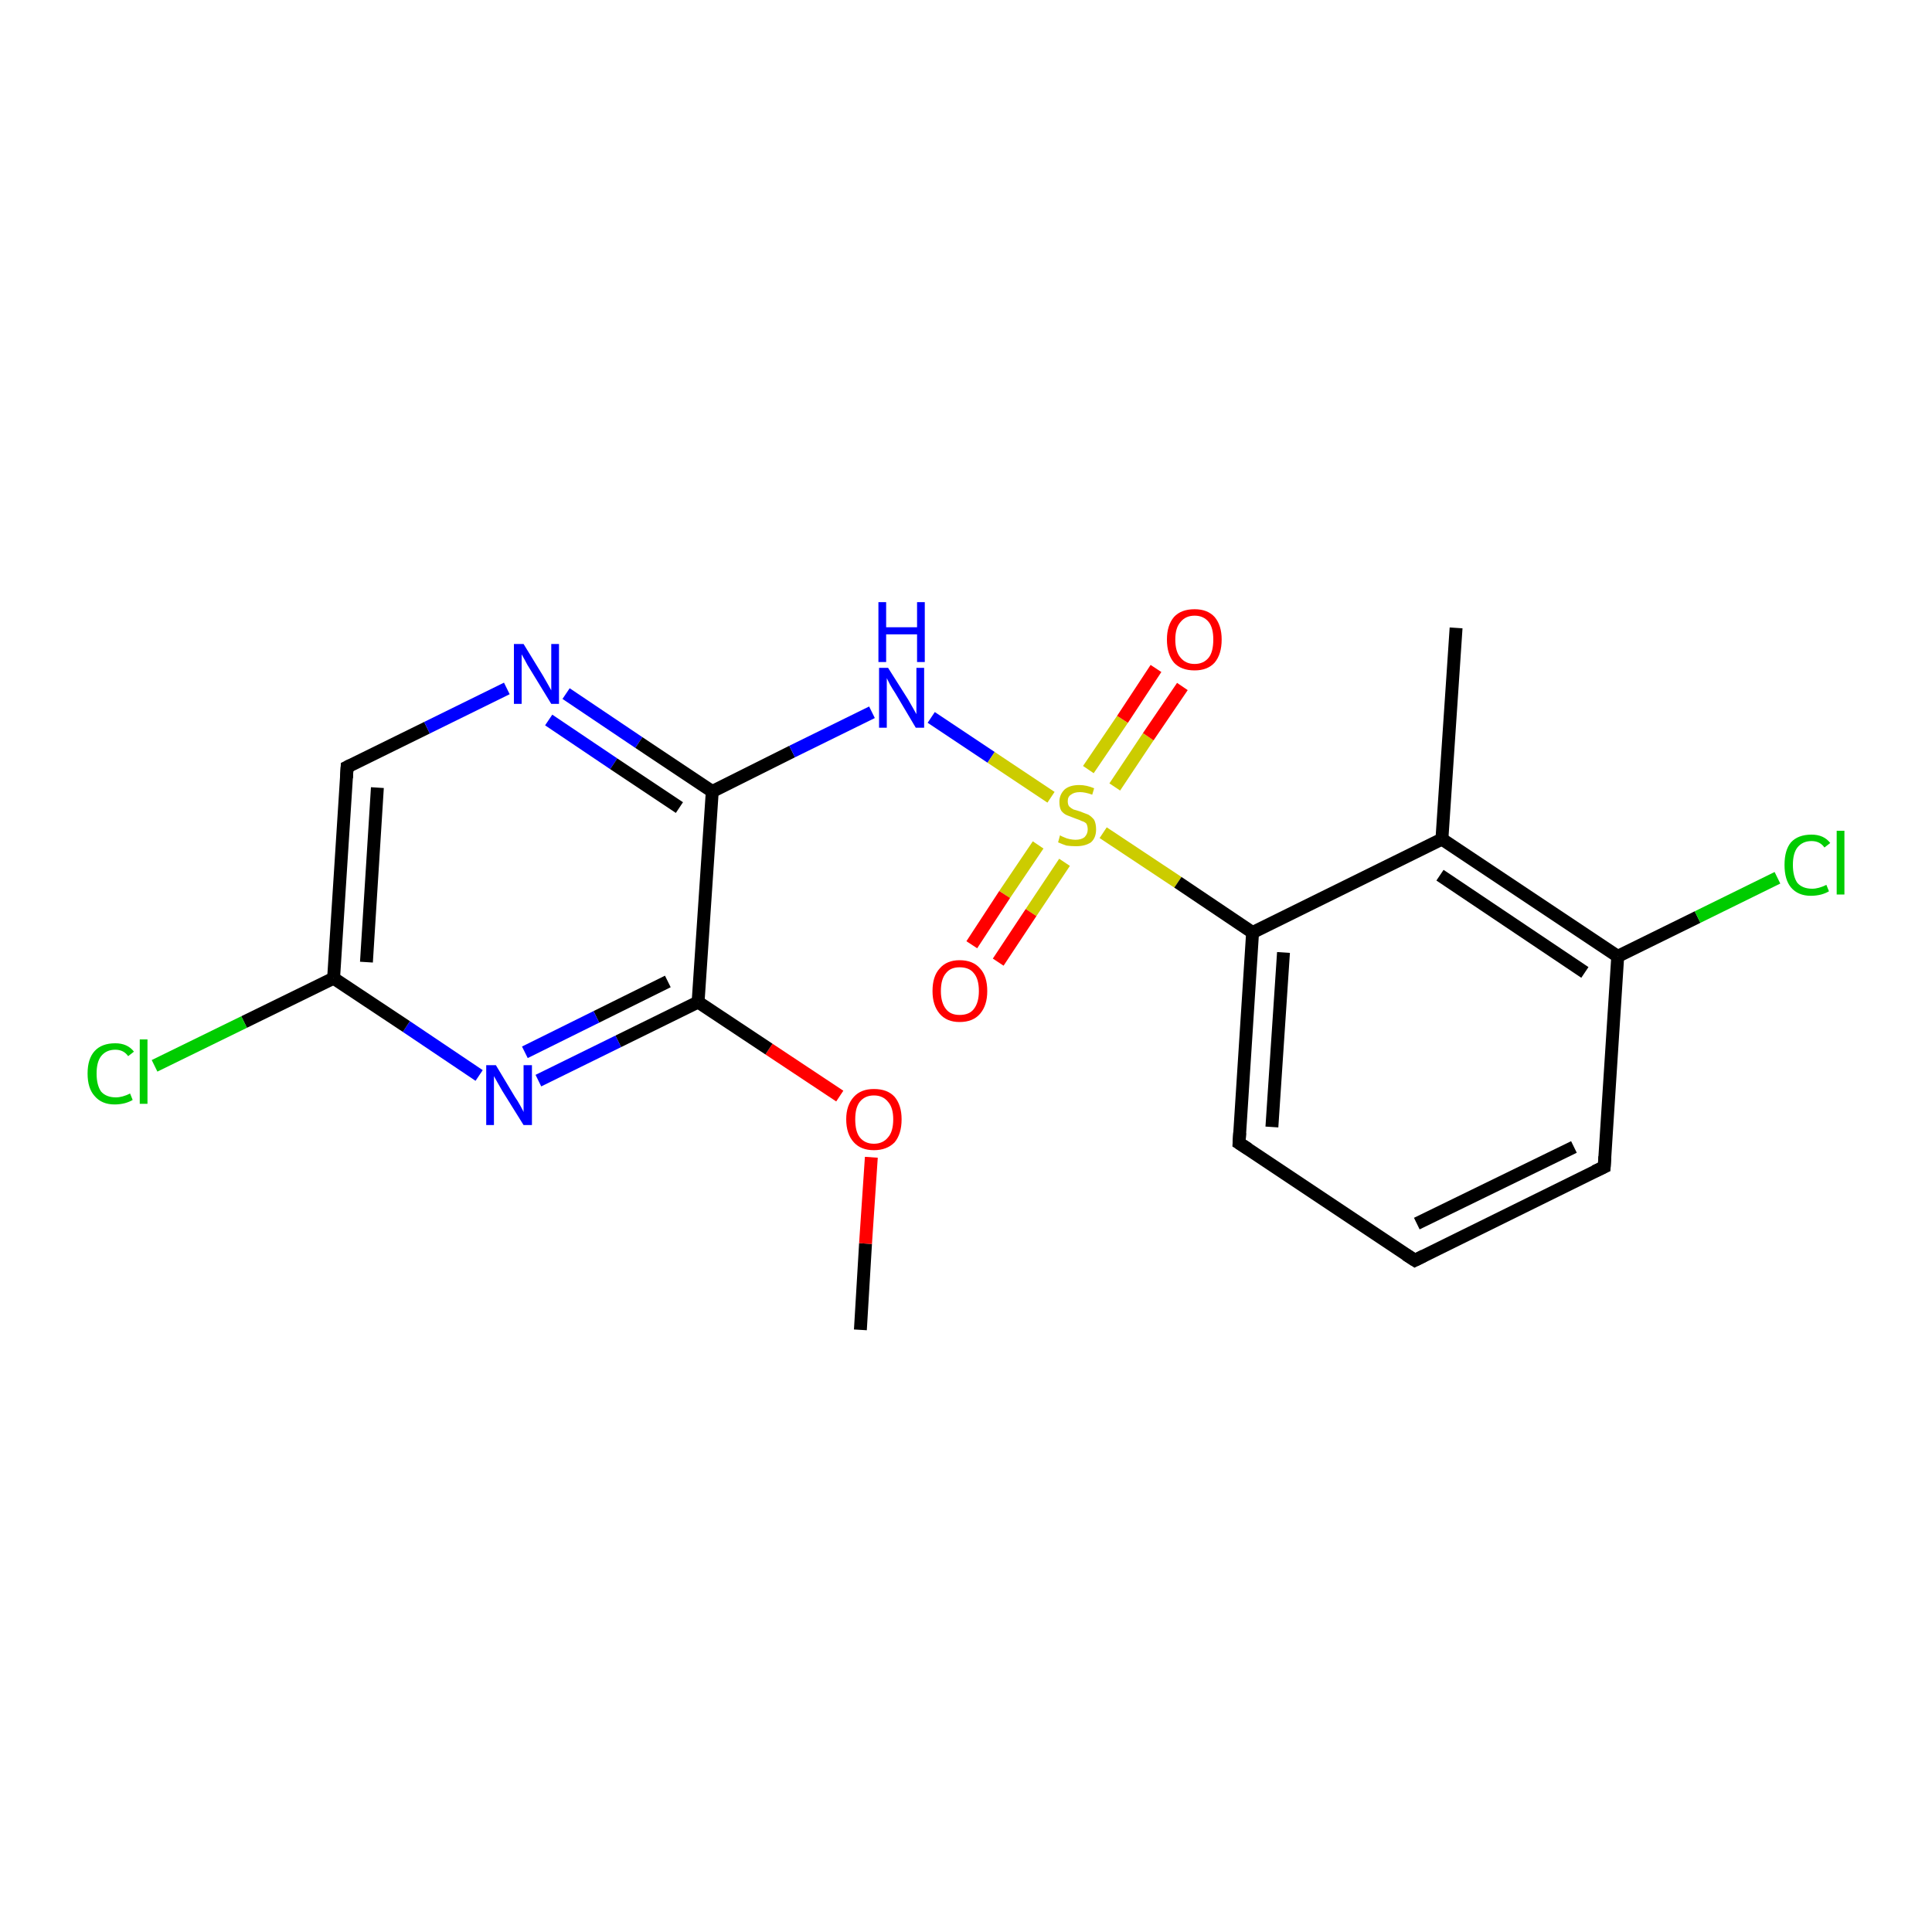 <?xml version='1.0' encoding='iso-8859-1'?>
<svg version='1.1' baseProfile='full'
              xmlns='http://www.w3.org/2000/svg'
                      xmlns:rdkit='http://www.rdkit.org/xml'
                      xmlns:xlink='http://www.w3.org/1999/xlink'
                  xml:space='preserve'
width='300px' height='300px' viewBox='0 0 300 300'>
<!-- END OF HEADER -->
<rect style='opacity:1.0;fill:#FFFFFF;stroke:none' width='300.0' height='300.0' x='0.0' y='0.0'> </rect>
<path class='bond-0 atom-0 atom-1' d='M 133.6,206.5 L 134.4,193.1' style='fill:none;fill-rule:evenodd;stroke:#000000;stroke-width:2.0px;stroke-linecap:butt;stroke-linejoin:miter;stroke-opacity:1' />
<path class='bond-0 atom-0 atom-1' d='M 134.4,193.1 L 135.3,179.7' style='fill:none;fill-rule:evenodd;stroke:#FF0000;stroke-width:2.0px;stroke-linecap:butt;stroke-linejoin:miter;stroke-opacity:1' />
<path class='bond-1 atom-1 atom-2' d='M 130.4,170.2 L 119.4,162.9' style='fill:none;fill-rule:evenodd;stroke:#FF0000;stroke-width:2.0px;stroke-linecap:butt;stroke-linejoin:miter;stroke-opacity:1' />
<path class='bond-1 atom-1 atom-2' d='M 119.4,162.9 L 108.4,155.6' style='fill:none;fill-rule:evenodd;stroke:#000000;stroke-width:2.0px;stroke-linecap:butt;stroke-linejoin:miter;stroke-opacity:1' />
<path class='bond-2 atom-2 atom-3' d='M 108.4,155.6 L 96.0,161.7' style='fill:none;fill-rule:evenodd;stroke:#000000;stroke-width:2.0px;stroke-linecap:butt;stroke-linejoin:miter;stroke-opacity:1' />
<path class='bond-2 atom-2 atom-3' d='M 96.0,161.7 L 83.6,167.8' style='fill:none;fill-rule:evenodd;stroke:#0000FF;stroke-width:2.0px;stroke-linecap:butt;stroke-linejoin:miter;stroke-opacity:1' />
<path class='bond-2 atom-2 atom-3' d='M 103.7,152.4 L 92.6,157.9' style='fill:none;fill-rule:evenodd;stroke:#000000;stroke-width:2.0px;stroke-linecap:butt;stroke-linejoin:miter;stroke-opacity:1' />
<path class='bond-2 atom-2 atom-3' d='M 92.6,157.9 L 81.5,163.4' style='fill:none;fill-rule:evenodd;stroke:#0000FF;stroke-width:2.0px;stroke-linecap:butt;stroke-linejoin:miter;stroke-opacity:1' />
<path class='bond-3 atom-3 atom-4' d='M 74.4,167.0 L 63.1,159.4' style='fill:none;fill-rule:evenodd;stroke:#0000FF;stroke-width:2.0px;stroke-linecap:butt;stroke-linejoin:miter;stroke-opacity:1' />
<path class='bond-3 atom-3 atom-4' d='M 63.1,159.4 L 51.8,151.9' style='fill:none;fill-rule:evenodd;stroke:#000000;stroke-width:2.0px;stroke-linecap:butt;stroke-linejoin:miter;stroke-opacity:1' />
<path class='bond-4 atom-4 atom-5' d='M 51.8,151.9 L 37.9,158.7' style='fill:none;fill-rule:evenodd;stroke:#000000;stroke-width:2.0px;stroke-linecap:butt;stroke-linejoin:miter;stroke-opacity:1' />
<path class='bond-4 atom-4 atom-5' d='M 37.9,158.7 L 24.0,165.5' style='fill:none;fill-rule:evenodd;stroke:#00CC00;stroke-width:2.0px;stroke-linecap:butt;stroke-linejoin:miter;stroke-opacity:1' />
<path class='bond-5 atom-4 atom-6' d='M 51.8,151.9 L 53.9,119.1' style='fill:none;fill-rule:evenodd;stroke:#000000;stroke-width:2.0px;stroke-linecap:butt;stroke-linejoin:miter;stroke-opacity:1' />
<path class='bond-5 atom-4 atom-6' d='M 56.9,149.4 L 58.6,122.3' style='fill:none;fill-rule:evenodd;stroke:#000000;stroke-width:2.0px;stroke-linecap:butt;stroke-linejoin:miter;stroke-opacity:1' />
<path class='bond-6 atom-6 atom-7' d='M 53.9,119.1 L 66.3,113.0' style='fill:none;fill-rule:evenodd;stroke:#000000;stroke-width:2.0px;stroke-linecap:butt;stroke-linejoin:miter;stroke-opacity:1' />
<path class='bond-6 atom-6 atom-7' d='M 66.3,113.0 L 78.7,106.9' style='fill:none;fill-rule:evenodd;stroke:#0000FF;stroke-width:2.0px;stroke-linecap:butt;stroke-linejoin:miter;stroke-opacity:1' />
<path class='bond-7 atom-7 atom-8' d='M 87.9,107.7 L 99.2,115.3' style='fill:none;fill-rule:evenodd;stroke:#0000FF;stroke-width:2.0px;stroke-linecap:butt;stroke-linejoin:miter;stroke-opacity:1' />
<path class='bond-7 atom-7 atom-8' d='M 99.2,115.3 L 110.6,122.9' style='fill:none;fill-rule:evenodd;stroke:#000000;stroke-width:2.0px;stroke-linecap:butt;stroke-linejoin:miter;stroke-opacity:1' />
<path class='bond-7 atom-7 atom-8' d='M 85.2,111.8 L 95.3,118.6' style='fill:none;fill-rule:evenodd;stroke:#0000FF;stroke-width:2.0px;stroke-linecap:butt;stroke-linejoin:miter;stroke-opacity:1' />
<path class='bond-7 atom-7 atom-8' d='M 95.3,118.6 L 105.5,125.4' style='fill:none;fill-rule:evenodd;stroke:#000000;stroke-width:2.0px;stroke-linecap:butt;stroke-linejoin:miter;stroke-opacity:1' />
<path class='bond-8 atom-8 atom-9' d='M 110.6,122.9 L 123.0,116.7' style='fill:none;fill-rule:evenodd;stroke:#000000;stroke-width:2.0px;stroke-linecap:butt;stroke-linejoin:miter;stroke-opacity:1' />
<path class='bond-8 atom-8 atom-9' d='M 123.0,116.7 L 135.4,110.6' style='fill:none;fill-rule:evenodd;stroke:#0000FF;stroke-width:2.0px;stroke-linecap:butt;stroke-linejoin:miter;stroke-opacity:1' />
<path class='bond-9 atom-9 atom-10' d='M 144.6,111.4 L 153.9,117.6' style='fill:none;fill-rule:evenodd;stroke:#0000FF;stroke-width:2.0px;stroke-linecap:butt;stroke-linejoin:miter;stroke-opacity:1' />
<path class='bond-9 atom-9 atom-10' d='M 153.9,117.6 L 163.2,123.8' style='fill:none;fill-rule:evenodd;stroke:#CCCC00;stroke-width:2.0px;stroke-linecap:butt;stroke-linejoin:miter;stroke-opacity:1' />
<path class='bond-10 atom-10 atom-11' d='M 161.2,131.2 L 156.0,138.9' style='fill:none;fill-rule:evenodd;stroke:#CCCC00;stroke-width:2.0px;stroke-linecap:butt;stroke-linejoin:miter;stroke-opacity:1' />
<path class='bond-10 atom-10 atom-11' d='M 156.0,138.9 L 150.9,146.7' style='fill:none;fill-rule:evenodd;stroke:#FF0000;stroke-width:2.0px;stroke-linecap:butt;stroke-linejoin:miter;stroke-opacity:1' />
<path class='bond-10 atom-10 atom-11' d='M 165.3,133.9 L 160.1,141.7' style='fill:none;fill-rule:evenodd;stroke:#CCCC00;stroke-width:2.0px;stroke-linecap:butt;stroke-linejoin:miter;stroke-opacity:1' />
<path class='bond-10 atom-10 atom-11' d='M 160.1,141.7 L 155.0,149.4' style='fill:none;fill-rule:evenodd;stroke:#FF0000;stroke-width:2.0px;stroke-linecap:butt;stroke-linejoin:miter;stroke-opacity:1' />
<path class='bond-11 atom-10 atom-12' d='M 173.1,122.2 L 178.3,114.4' style='fill:none;fill-rule:evenodd;stroke:#CCCC00;stroke-width:2.0px;stroke-linecap:butt;stroke-linejoin:miter;stroke-opacity:1' />
<path class='bond-11 atom-10 atom-12' d='M 178.3,114.4 L 183.6,106.6' style='fill:none;fill-rule:evenodd;stroke:#FF0000;stroke-width:2.0px;stroke-linecap:butt;stroke-linejoin:miter;stroke-opacity:1' />
<path class='bond-11 atom-10 atom-12' d='M 169.0,119.5 L 174.3,111.7' style='fill:none;fill-rule:evenodd;stroke:#CCCC00;stroke-width:2.0px;stroke-linecap:butt;stroke-linejoin:miter;stroke-opacity:1' />
<path class='bond-11 atom-10 atom-12' d='M 174.3,111.7 L 179.5,103.8' style='fill:none;fill-rule:evenodd;stroke:#FF0000;stroke-width:2.0px;stroke-linecap:butt;stroke-linejoin:miter;stroke-opacity:1' />
<path class='bond-12 atom-10 atom-13' d='M 171.3,129.3 L 182.9,137.0' style='fill:none;fill-rule:evenodd;stroke:#CCCC00;stroke-width:2.0px;stroke-linecap:butt;stroke-linejoin:miter;stroke-opacity:1' />
<path class='bond-12 atom-10 atom-13' d='M 182.9,137.0 L 194.5,144.8' style='fill:none;fill-rule:evenodd;stroke:#000000;stroke-width:2.0px;stroke-linecap:butt;stroke-linejoin:miter;stroke-opacity:1' />
<path class='bond-13 atom-13 atom-14' d='M 194.5,144.8 L 192.4,177.5' style='fill:none;fill-rule:evenodd;stroke:#000000;stroke-width:2.0px;stroke-linecap:butt;stroke-linejoin:miter;stroke-opacity:1' />
<path class='bond-13 atom-13 atom-14' d='M 199.3,147.9 L 197.5,175.0' style='fill:none;fill-rule:evenodd;stroke:#000000;stroke-width:2.0px;stroke-linecap:butt;stroke-linejoin:miter;stroke-opacity:1' />
<path class='bond-14 atom-14 atom-15' d='M 192.4,177.5 L 219.7,195.7' style='fill:none;fill-rule:evenodd;stroke:#000000;stroke-width:2.0px;stroke-linecap:butt;stroke-linejoin:miter;stroke-opacity:1' />
<path class='bond-15 atom-15 atom-16' d='M 219.7,195.7 L 249.1,181.2' style='fill:none;fill-rule:evenodd;stroke:#000000;stroke-width:2.0px;stroke-linecap:butt;stroke-linejoin:miter;stroke-opacity:1' />
<path class='bond-15 atom-15 atom-16' d='M 220.0,190.0 L 244.4,178.1' style='fill:none;fill-rule:evenodd;stroke:#000000;stroke-width:2.0px;stroke-linecap:butt;stroke-linejoin:miter;stroke-opacity:1' />
<path class='bond-16 atom-16 atom-17' d='M 249.1,181.2 L 251.2,148.5' style='fill:none;fill-rule:evenodd;stroke:#000000;stroke-width:2.0px;stroke-linecap:butt;stroke-linejoin:miter;stroke-opacity:1' />
<path class='bond-17 atom-17 atom-18' d='M 251.2,148.5 L 263.6,142.4' style='fill:none;fill-rule:evenodd;stroke:#000000;stroke-width:2.0px;stroke-linecap:butt;stroke-linejoin:miter;stroke-opacity:1' />
<path class='bond-17 atom-17 atom-18' d='M 263.6,142.4 L 276.0,136.3' style='fill:none;fill-rule:evenodd;stroke:#00CC00;stroke-width:2.0px;stroke-linecap:butt;stroke-linejoin:miter;stroke-opacity:1' />
<path class='bond-18 atom-17 atom-19' d='M 251.2,148.5 L 223.9,130.3' style='fill:none;fill-rule:evenodd;stroke:#000000;stroke-width:2.0px;stroke-linecap:butt;stroke-linejoin:miter;stroke-opacity:1' />
<path class='bond-18 atom-17 atom-19' d='M 246.1,151.0 L 223.6,135.9' style='fill:none;fill-rule:evenodd;stroke:#000000;stroke-width:2.0px;stroke-linecap:butt;stroke-linejoin:miter;stroke-opacity:1' />
<path class='bond-19 atom-19 atom-20' d='M 223.9,130.3 L 226.1,97.5' style='fill:none;fill-rule:evenodd;stroke:#000000;stroke-width:2.0px;stroke-linecap:butt;stroke-linejoin:miter;stroke-opacity:1' />
<path class='bond-20 atom-8 atom-2' d='M 110.6,122.9 L 108.4,155.6' style='fill:none;fill-rule:evenodd;stroke:#000000;stroke-width:2.0px;stroke-linecap:butt;stroke-linejoin:miter;stroke-opacity:1' />
<path class='bond-21 atom-19 atom-13' d='M 223.9,130.3 L 194.5,144.8' style='fill:none;fill-rule:evenodd;stroke:#000000;stroke-width:2.0px;stroke-linecap:butt;stroke-linejoin:miter;stroke-opacity:1' />
<path d='M 53.8,120.8 L 53.9,119.1 L 54.5,118.8' style='fill:none;stroke:#000000;stroke-width:2.0px;stroke-linecap:butt;stroke-linejoin:miter;stroke-opacity:1;' />
<path d='M 192.5,175.9 L 192.4,177.5 L 193.8,178.4' style='fill:none;stroke:#000000;stroke-width:2.0px;stroke-linecap:butt;stroke-linejoin:miter;stroke-opacity:1;' />
<path d='M 218.3,194.8 L 219.7,195.7 L 221.1,195.0' style='fill:none;stroke:#000000;stroke-width:2.0px;stroke-linecap:butt;stroke-linejoin:miter;stroke-opacity:1;' />
<path d='M 247.6,181.9 L 249.1,181.2 L 249.2,179.6' style='fill:none;stroke:#000000;stroke-width:2.0px;stroke-linecap:butt;stroke-linejoin:miter;stroke-opacity:1;' />
<path class='atom-1' d='M 131.4 173.8
Q 131.4 171.6, 132.6 170.3
Q 133.7 169.1, 135.7 169.1
Q 137.8 169.1, 138.9 170.3
Q 140.0 171.6, 140.0 173.8
Q 140.0 176.1, 138.9 177.4
Q 137.7 178.6, 135.7 178.6
Q 133.7 178.6, 132.6 177.4
Q 131.4 176.1, 131.4 173.8
M 135.7 177.6
Q 137.1 177.6, 137.9 176.6
Q 138.7 175.7, 138.7 173.8
Q 138.7 172.0, 137.9 171.1
Q 137.1 170.1, 135.7 170.1
Q 134.3 170.1, 133.5 171.1
Q 132.8 172.0, 132.8 173.8
Q 132.8 175.7, 133.5 176.6
Q 134.3 177.6, 135.7 177.6
' fill='#FF0000'/>
<path class='atom-3' d='M 77.0 165.4
L 80.0 170.4
Q 80.3 170.8, 80.8 171.7
Q 81.3 172.6, 81.3 172.7
L 81.3 165.4
L 82.6 165.4
L 82.6 174.7
L 81.3 174.7
L 78.0 169.4
Q 77.6 168.7, 77.2 168.0
Q 76.8 167.3, 76.7 167.1
L 76.7 174.7
L 75.5 174.7
L 75.5 165.4
L 77.0 165.4
' fill='#0000FF'/>
<path class='atom-5' d='M 13.6 166.7
Q 13.6 164.4, 14.7 163.2
Q 15.8 162.0, 17.9 162.0
Q 19.8 162.0, 20.8 163.3
L 19.9 164.0
Q 19.2 163.0, 17.9 163.0
Q 16.5 163.0, 15.7 164.0
Q 15.0 164.9, 15.0 166.7
Q 15.0 168.5, 15.7 169.5
Q 16.5 170.4, 18.0 170.4
Q 19.0 170.4, 20.2 169.8
L 20.6 170.8
Q 20.1 171.1, 19.4 171.3
Q 18.6 171.5, 17.8 171.5
Q 15.8 171.5, 14.7 170.2
Q 13.6 169.0, 13.6 166.7
' fill='#00CC00'/>
<path class='atom-5' d='M 21.7 161.4
L 22.9 161.4
L 22.9 171.4
L 21.7 171.4
L 21.7 161.4
' fill='#00CC00'/>
<path class='atom-7' d='M 81.3 100.0
L 84.3 104.9
Q 84.6 105.4, 85.1 106.3
Q 85.6 107.2, 85.6 107.2
L 85.6 100.0
L 86.8 100.0
L 86.8 109.3
L 85.6 109.3
L 82.3 103.9
Q 81.9 103.3, 81.5 102.5
Q 81.1 101.8, 81.0 101.6
L 81.0 109.3
L 79.8 109.3
L 79.8 100.0
L 81.3 100.0
' fill='#0000FF'/>
<path class='atom-9' d='M 137.9 103.7
L 141.0 108.6
Q 141.3 109.1, 141.8 110.0
Q 142.3 110.9, 142.3 110.9
L 142.3 103.7
L 143.5 103.7
L 143.5 113.0
L 142.2 113.0
L 139.0 107.6
Q 138.6 107.0, 138.2 106.3
Q 137.8 105.5, 137.7 105.3
L 137.7 113.0
L 136.5 113.0
L 136.5 103.7
L 137.9 103.7
' fill='#0000FF'/>
<path class='atom-9' d='M 136.4 93.5
L 137.6 93.5
L 137.6 97.4
L 142.4 97.4
L 142.4 93.5
L 143.6 93.5
L 143.6 102.8
L 142.4 102.8
L 142.4 98.5
L 137.6 98.5
L 137.6 102.8
L 136.4 102.8
L 136.4 93.5
' fill='#0000FF'/>
<path class='atom-10' d='M 164.6 129.7
Q 164.7 129.8, 165.2 130.0
Q 165.6 130.2, 166.1 130.3
Q 166.6 130.4, 167.0 130.4
Q 167.9 130.4, 168.4 130.0
Q 168.9 129.5, 168.9 128.8
Q 168.9 128.3, 168.7 127.9
Q 168.4 127.6, 168.0 127.5
Q 167.6 127.3, 167.0 127.1
Q 166.2 126.8, 165.7 126.6
Q 165.2 126.4, 164.8 125.9
Q 164.5 125.4, 164.5 124.5
Q 164.5 123.4, 165.3 122.6
Q 166.1 121.9, 167.6 121.9
Q 168.7 121.9, 169.9 122.4
L 169.6 123.4
Q 168.5 123.0, 167.7 123.0
Q 166.8 123.0, 166.3 123.4
Q 165.8 123.7, 165.8 124.4
Q 165.8 124.9, 166.0 125.2
Q 166.3 125.5, 166.7 125.7
Q 167.1 125.8, 167.7 126.0
Q 168.5 126.3, 169.0 126.5
Q 169.5 126.8, 169.9 127.3
Q 170.2 127.9, 170.2 128.8
Q 170.2 130.1, 169.4 130.8
Q 168.5 131.4, 167.1 131.4
Q 166.3 131.4, 165.6 131.3
Q 165.0 131.1, 164.3 130.8
L 164.6 129.7
' fill='#CCCC00'/>
<path class='atom-11' d='M 144.8 153.9
Q 144.8 151.6, 145.9 150.4
Q 147.0 149.1, 149.0 149.1
Q 151.1 149.1, 152.2 150.4
Q 153.3 151.6, 153.3 153.9
Q 153.3 156.1, 152.2 157.4
Q 151.1 158.7, 149.0 158.7
Q 147.0 158.7, 145.9 157.4
Q 144.8 156.1, 144.8 153.9
M 149.0 157.6
Q 150.5 157.6, 151.2 156.7
Q 152.0 155.7, 152.0 153.9
Q 152.0 152.0, 151.2 151.1
Q 150.5 150.2, 149.0 150.2
Q 147.6 150.2, 146.9 151.1
Q 146.1 152.0, 146.1 153.9
Q 146.1 155.7, 146.9 156.7
Q 147.6 157.6, 149.0 157.6
' fill='#FF0000'/>
<path class='atom-12' d='M 181.2 99.3
Q 181.2 97.1, 182.3 95.8
Q 183.4 94.6, 185.5 94.6
Q 187.5 94.6, 188.6 95.8
Q 189.7 97.1, 189.7 99.3
Q 189.7 101.6, 188.6 102.9
Q 187.5 104.1, 185.5 104.1
Q 183.4 104.1, 182.3 102.9
Q 181.2 101.6, 181.2 99.3
M 185.5 103.1
Q 186.9 103.1, 187.7 102.1
Q 188.4 101.2, 188.4 99.3
Q 188.4 97.5, 187.7 96.6
Q 186.9 95.6, 185.5 95.6
Q 184.1 95.6, 183.3 96.6
Q 182.5 97.5, 182.5 99.3
Q 182.5 101.2, 183.3 102.1
Q 184.1 103.1, 185.5 103.1
' fill='#FF0000'/>
<path class='atom-18' d='M 277.1 134.3
Q 277.1 132.0, 278.1 130.8
Q 279.2 129.6, 281.3 129.6
Q 283.2 129.6, 284.2 130.9
L 283.3 131.6
Q 282.6 130.6, 281.3 130.6
Q 279.9 130.6, 279.1 131.6
Q 278.4 132.5, 278.4 134.3
Q 278.4 136.1, 279.1 137.1
Q 279.9 138.0, 281.4 138.0
Q 282.4 138.0, 283.6 137.4
L 284.0 138.4
Q 283.5 138.7, 282.8 138.9
Q 282.0 139.1, 281.2 139.1
Q 279.2 139.1, 278.1 137.8
Q 277.1 136.6, 277.1 134.3
' fill='#00CC00'/>
<path class='atom-18' d='M 285.2 129.0
L 286.4 129.0
L 286.4 138.9
L 285.2 138.9
L 285.2 129.0
' fill='#00CC00'/>
</svg>
